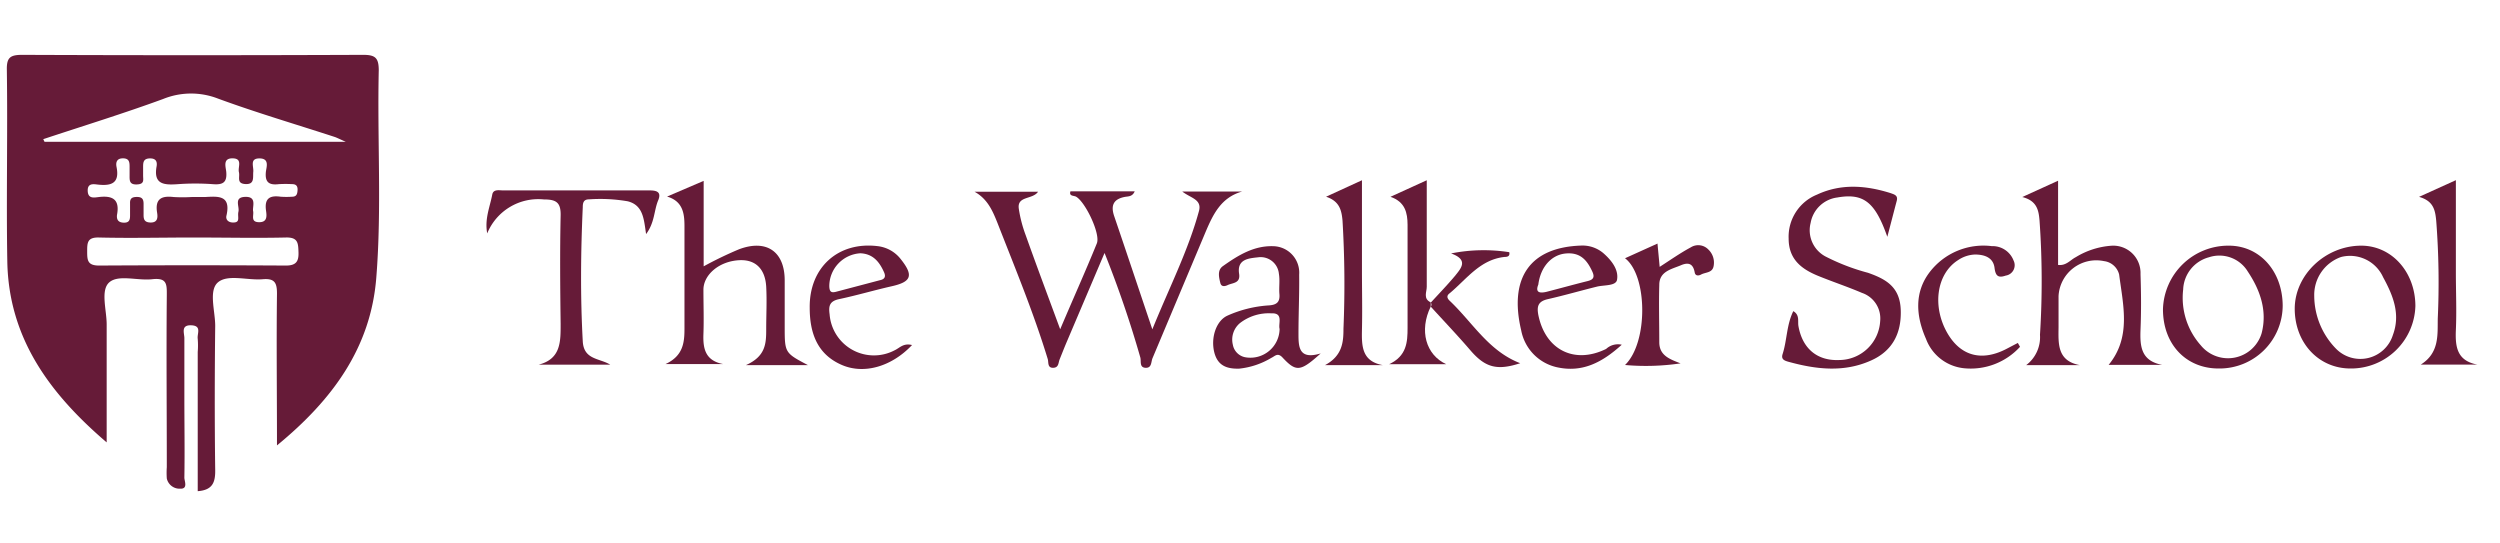 <svg id="Layer_1" data-name="Layer 1" xmlns="http://www.w3.org/2000/svg" viewBox="0 0 321.78 69.95"><defs><style>.cls-1{fill:#661b38;}</style></defs><path class="cls-1" d="M48.75,9.06c0-1.61-.44-2-2-2q-22,.09-44,0C1.32,7.08.86,7.42.88,8.93,1,17.17.8,25.41.94,33.64c.17,9.79,5.34,16.93,12.79,23.3,0-5.37,0-10.28,0-15.18,0-1.88-.83-4.44.36-5.44s3.62-.17,5.49-.38,1.9.58,1.89,2c-.07,7.39,0,14.78,0,22.18a10.29,10.29,0,0,0,0,1.47,1.68,1.68,0,0,0,1.7,1.31c1.08.06.55-1,.56-1.43.06-3.38,0-6.76,0-10.14,0-2.6,0-5.21,0-7.81,0-.64-.49-1.71.9-1.65s.71,1.1.82,1.74a10.59,10.59,0,0,1,0,1.69V63.22c1.89-.14,2.27-1.11,2.25-2.7-.08-6.19-.07-12.39,0-18.58,0-1.94-.89-4.6.39-5.63s3.78-.2,5.73-.37c1.54-.13,1.84.46,1.83,1.89-.08,6.34,0,12.67,0,19.5,7.18-5.89,12.1-12.63,12.79-21.67C49.14,26.81,48.55,17.93,48.75,9.06Zm-12,25.12q-12-.07-24,0c-1.48,0-1.53-.68-1.53-1.8s0-1.85,1.52-1.81c4.08.1,8.15,0,12.23,0,3.93,0,7.87.09,11.8,0,1.61-.05,1.61.74,1.65,1.91S38.11,34.19,36.77,34.18ZM15,21.49c-.11-.55,0-1.11.82-1.11s.86.5.86,1.09c0,.35,0,.71,0,1.06,0,.66-.06,1.25.94,1.21s.8-.58.8-1.14V21.54c0-.58,0-1.12.83-1.15s1,.42.91,1c-.43,2.32.9,2.44,2.66,2.32a31.25,31.25,0,0,1,4.64,0c1.27.09,1.78-.26,1.66-1.6-.06-.63-.48-1.76.84-1.73s.63,1.13.79,1.77-.35,1.48.85,1.54.93-.87,1-1.57-.5-1.74.81-1.73.88,1.12.81,1.74c-.14,1.39.47,1.72,1.69,1.57a15.85,15.85,0,0,1,1.69,0c.53,0,.73.27.7.78s-.14.83-.69.84a10.46,10.46,0,0,1-1.48,0c-1.4-.2-2.11.21-1.89,1.78.09.65.21,1.52-.91,1.5s-.63-.88-.75-1.43.53-1.87-1-1.83-.73,1.21-.89,1.9S31,28.65,30,28.64c-.63,0-1-.39-.84-.94.58-2.64-1.15-2.42-2.81-2.34-.56,0-1.13,0-1.69,0a20,20,0,0,1-2.32,0c-1.57-.19-2.4.25-2.12,2,.1.61.1,1.32-.89,1.28s-.83-.74-.85-1.35c0-.35,0-.71,0-1.06,0-.61-.21-.88-.85-.88s-.92.19-.89.84c0,.49,0,1,0,1.47s0,1-.75,1-1-.37-.93-1c.39-2.05-.62-2.52-2.41-2.29-.57.07-1.33.22-1.36-.81s.78-.86,1.32-.8C14.29,23.94,15.43,23.62,15,21.49ZM5.73,18.25c-.05-.11-.11-.22-.16-.34C10.73,16.2,15.93,14.6,21,12.74a9.57,9.57,0,0,1,7.06-.05c4.93,1.81,10,3.3,15,4.93.3.1.58.25,1.44.63Z"/><path class="cls-1" d="M159.89,24.65h-7.72c1.09.86,2.56,1,2.15,2.52-1.39,5.1-3.79,9.77-6,15.22-1.78-5.28-3.33-9.93-4.91-14.57-.46-1.36-.11-2.18,1.34-2.47.43-.09,1,0,1.3-.72h-8.27c-.21.65.43.52.73.69,1.2.69,3.16,4.8,2.67,6-1.44,3.55-3,7-4.72,11.06-1.6-4.34-3.05-8.2-4.43-12.08a16.7,16.7,0,0,1-.9-3.45c-.23-1.66,1.78-1.14,2.48-2.17h-8.17c1.67.93,2.32,2.45,2.94,4,2.27,5.81,4.66,11.57,6.48,17.54.12.4-.06,1.13.68,1.12s.67-.62.84-1.06c.29-.72.57-1.44.87-2.15l4.92-11.57A138.59,138.59,0,0,1,146.77,46c.14.47-.15,1.3.67,1.34s.7-.74.9-1.23l6.84-16.27C156.14,27.59,157.17,25.4,159.89,24.65Z"/><path class="cls-1" d="M240.43,35.11A27.11,27.11,0,0,1,234.94,33a3.82,3.82,0,0,1-1.89-4.31,4,4,0,0,1,3.43-3.27c3.4-.6,4.88.61,6.44,5.06.41-1.54.8-3.08,1.21-4.62.19-.7-.28-.82-.78-1-3.18-1-6.38-1.26-9.48.19a5.84,5.84,0,0,0-3.65,5.66c0,2.64,1.62,3.9,3.75,4.78,1.88.77,3.82,1.41,5.69,2.21A3.47,3.47,0,0,1,242,41.34a5.31,5.31,0,0,1-5.25,5c-2.86.13-4.76-1.48-5.27-4.37-.11-.63.19-1.43-.66-1.92-.87,1.76-.8,3.71-1.37,5.5-.21.63.12.84.69,1,3.6,1,7.21,1.43,10.73-.17,2.72-1.23,3.88-3.49,3.78-6.47S242.76,35.93,240.43,35.11Z"/><path class="cls-1" d="M101,42c0-2,0-3.94,0-5.91,0-3.71-2.34-5.34-5.89-4a48.62,48.62,0,0,0-4.54,2.19v-11L85.86,25.3c2,.59,2.23,2.12,2.24,3.71,0,4.43,0,8.86,0,13.3,0,1.77-.16,3.49-2.44,4.55h7.42c-2.31-.44-2.61-2-2.54-3.87s0-3.8,0-5.7,2-3.68,4.65-3.8c2-.09,3.29,1.06,3.43,3.4.1,1.83,0,3.66,0,5.49S98.56,45.86,96,47H104C101,45.42,101,45.42,101,42Z"/><path class="cls-1" d="M275.51,42.45c.1-2.39.08-4.78,0-7.17a3.51,3.51,0,0,0-3.77-3.65,10.14,10.14,0,0,0-4.56,1.47c-.7.35-1.23,1.13-2.28,1V23.26l-4.61,2.1c1.9.48,2.11,1.72,2.22,3a109.71,109.71,0,0,1,.06,14.73A4.5,4.5,0,0,1,260.79,47h6.92c-2.95-.55-2.77-2.77-2.75-4.9,0-1.33,0-2.67,0-4a4.86,4.86,0,0,1,5.85-4.49,2.29,2.29,0,0,1,1.95,1.73c.52,4,1.57,8.06-1.35,11.62h6.87C275.58,46.44,275.43,44.59,275.51,42.45Z"/><path class="cls-1" d="M83.59,24.51c-6.27,0-12.53,0-18.8,0-.53,0-1.29-.2-1.43.53-.3,1.59-1,3.13-.65,5A7.1,7.1,0,0,1,70,25.67c1.6,0,2.2.39,2.16,2.08-.1,4.63-.06,9.28,0,13.92,0,2.3.05,4.53-2.84,5.27h9.23c-1.37-.85-3.41-.61-3.54-3-.32-5.76-.26-11.52,0-17.28,0-.54.1-1,.79-1a20.73,20.73,0,0,1,5,.25c2,.51,2.07,2.3,2.36,4.22,1.14-1.52,1-3.07,1.58-4.4C85.12,24.75,84.59,24.5,83.59,24.51Z"/><path class="cls-1" d="M303.93,31.62c-4.61,0-8.57,3.75-8.57,8.12s3.06,7.7,7.2,7.69a8.28,8.28,0,0,0,8.33-8.06C310.87,35,307.84,31.63,303.93,31.62ZM308,43.1a4.39,4.39,0,0,1-7.32,1.79,9.8,9.8,0,0,1-2.81-6.81,5.17,5.17,0,0,1,3.45-5,4.67,4.67,0,0,1,5.42,2.61C308,38,309,40.41,308,43.1Z"/><path class="cls-1" d="M286.86,31.62a8.42,8.42,0,0,0-8.46,8.19c0,4.53,3,7.65,7.22,7.62a8.13,8.13,0,0,0,8.19-8.12C293.77,34.87,290.83,31.61,286.86,31.62Zm4.24,11.27a4.52,4.52,0,0,1-7.83,1.56A9.2,9.2,0,0,1,281,37.27a4.47,4.47,0,0,1,3.33-4.16,4.28,4.28,0,0,1,5,1.86C290.91,37.34,291.85,40,291.1,42.89Z"/><path class="cls-1" d="M167.13,42.94c0-2.53.12-5.06.09-7.59a3.41,3.41,0,0,0-3.29-3.66c-2.53-.1-4.58,1.18-6.54,2.57-.72.52-.5,1.42-.32,2.16.14.57.66.42,1,.25.65-.28,1.6-.22,1.42-1.42-.3-1.9,1.24-2,2.43-2.13a2.36,2.36,0,0,1,2.69,2.13c.14.82,0,1.69.06,2.53.11,1.09-.32,1.47-1.39,1.53A15.41,15.41,0,0,0,158,40.62c-1.46.65-2.19,2.85-1.7,4.76.44,1.68,1.59,2.11,3.19,2.07a10.07,10.07,0,0,0,4.15-1.39c.46-.21.8-.72,1.43-.05,1.77,1.9,2.31,1.83,4.92-.52C167.15,46.35,167.13,44.63,167.13,42.94Zm-2.43-.6A3.76,3.76,0,0,1,160.38,46a2,2,0,0,1-1.7-1.64,2.76,2.76,0,0,1,.95-2.8,6.07,6.07,0,0,1,4-1.23C165.24,40.25,164.5,41.65,164.7,42.34Z"/><path class="cls-1" d="M115.2,45.06a5.72,5.72,0,0,1-8.42-4.62c-.15-1.07,0-1.68,1.23-1.94,2.26-.48,4.49-1.14,6.74-1.65,2.56-.57,2.87-1.38,1.2-3.48a4.4,4.4,0,0,0-3-1.69c-5.06-.61-8.8,2.74-8.73,7.93,0,3.2.93,6,4.17,7.38,2.86,1.22,6.4.18,9-2.58C116.28,44.13,115.8,44.78,115.2,45.06ZM110.74,32.6c1.63.07,2.46,1.11,3.06,2.47.26.61,0,.89-.56,1l-5.65,1.49c-.6.15-.83,0-.85-.73A4.25,4.25,0,0,1,110.74,32.6Z"/><path class="cls-1" d="M206.73,44.91c-4.06,2-7.8.15-8.72-4.33-.24-1.21,0-1.8,1.23-2.08,2.12-.48,4.21-1.09,6.32-1.61.92-.22,2.42-.07,2.57-.87.24-1.3-.7-2.5-1.73-3.41a4.14,4.14,0,0,0-2.93-1c-6.48.23-9.29,4.09-7.67,10.93a6,6,0,0,0,4.8,4.77c3.13.62,5.63-.66,8.14-2.94A2.23,2.23,0,0,0,206.73,44.91ZM198,36.63c.28-2.25,1.67-3.82,3.5-4s2.72.77,3.41,2.24c.37.76.24,1.11-.57,1.31-1.77.44-3.52.93-5.28,1.38C198.18,37.77,197.58,37.66,198,36.63Z"/><path class="cls-1" d="M184.14,38.91c-1-.47-.49-1.36-.5-2,0-4.51,0-9,0-13.71l-4.67,2.13c1.9.66,2.19,2.07,2.2,3.6q0,6.63,0,13.27c0,1.82-.1,3.62-2.38,4.68h7.36c-2.63-1.21-3.51-4.33-2-7.42,0-.17,0-.35,0-.52Z"/><path class="cls-1" d="M258.42,44.82c-3.23,1.75-6,1.08-7.75-1.91-2-3.44-1.44-7.65,1.36-9.43a4.16,4.16,0,0,1,2.17-.72c1.22,0,2.35.38,2.52,1.71.13,1.08.5,1.33,1.45,1a1.35,1.35,0,0,0,1-1.94,2.89,2.89,0,0,0-2.8-1.85,8.72,8.72,0,0,0-8,3.35c-2,2.62-1.76,5.67-.47,8.59a5.85,5.85,0,0,0,4.92,3.78A8.59,8.59,0,0,0,260,44.64l-.28-.5Z"/><path class="cls-1" d="M311.58,46.93h7.3c-2.65-.49-2.87-2.3-2.78-4.45.11-2.45,0-4.92,0-7.37V23.19l-4.74,2.15c1.9.53,2.08,1.76,2.21,3.07A102.35,102.35,0,0,1,313.77,41C313.73,43.09,314,45.41,311.58,46.93Z"/><path class="cls-1" d="M175.3,42.44c.06-2.53,0-5.06,0-7.59V23.2l-4.62,2.12c1.76.58,2,1.78,2.12,3.1a136.93,136.93,0,0,1,.12,13.89c0,1.69-.12,3.48-2.38,4.69H178C175.26,46.51,175.26,44.52,175.3,42.44Z"/><path class="cls-1" d="M217.62,31.84c-1.34.72-2.59,1.6-4,2.51-.1-1.11-.19-2-.28-3l-4.18,1.89c2.91,2.22,3,10.85,0,13.74a30.49,30.49,0,0,0,7.15-.21c-1.37-.53-2.74-1-2.74-2.72,0-2.46-.07-4.92,0-7.39,0-1.71,1.53-2,2.74-2.5,1-.44,1.61-.25,1.82.91.08.44.47.46.83.26.58-.31,1.47-.19,1.61-1.12a2.33,2.33,0,0,0-.7-2.11A1.8,1.8,0,0,0,217.62,31.84Z"/><path class="cls-1" d="M186.61,38.73c-.37-.35-.45-.68,0-1,2.18-1.82,3.9-4.33,7.06-4.66.39,0,.7-.11.59-.61a21.41,21.41,0,0,0-7.49.16c2.32.83,1.27,1.94.48,2.92-1,1.19-2.06,2.28-3.09,3.41h0a.44.44,0,0,1,0,.52c1.69,1.86,3.43,3.68,5.07,5.59,1.91,2.23,3.42,2.68,6.44,1.69C191.6,45.19,189.53,41.49,186.61,38.73Z"/></svg>